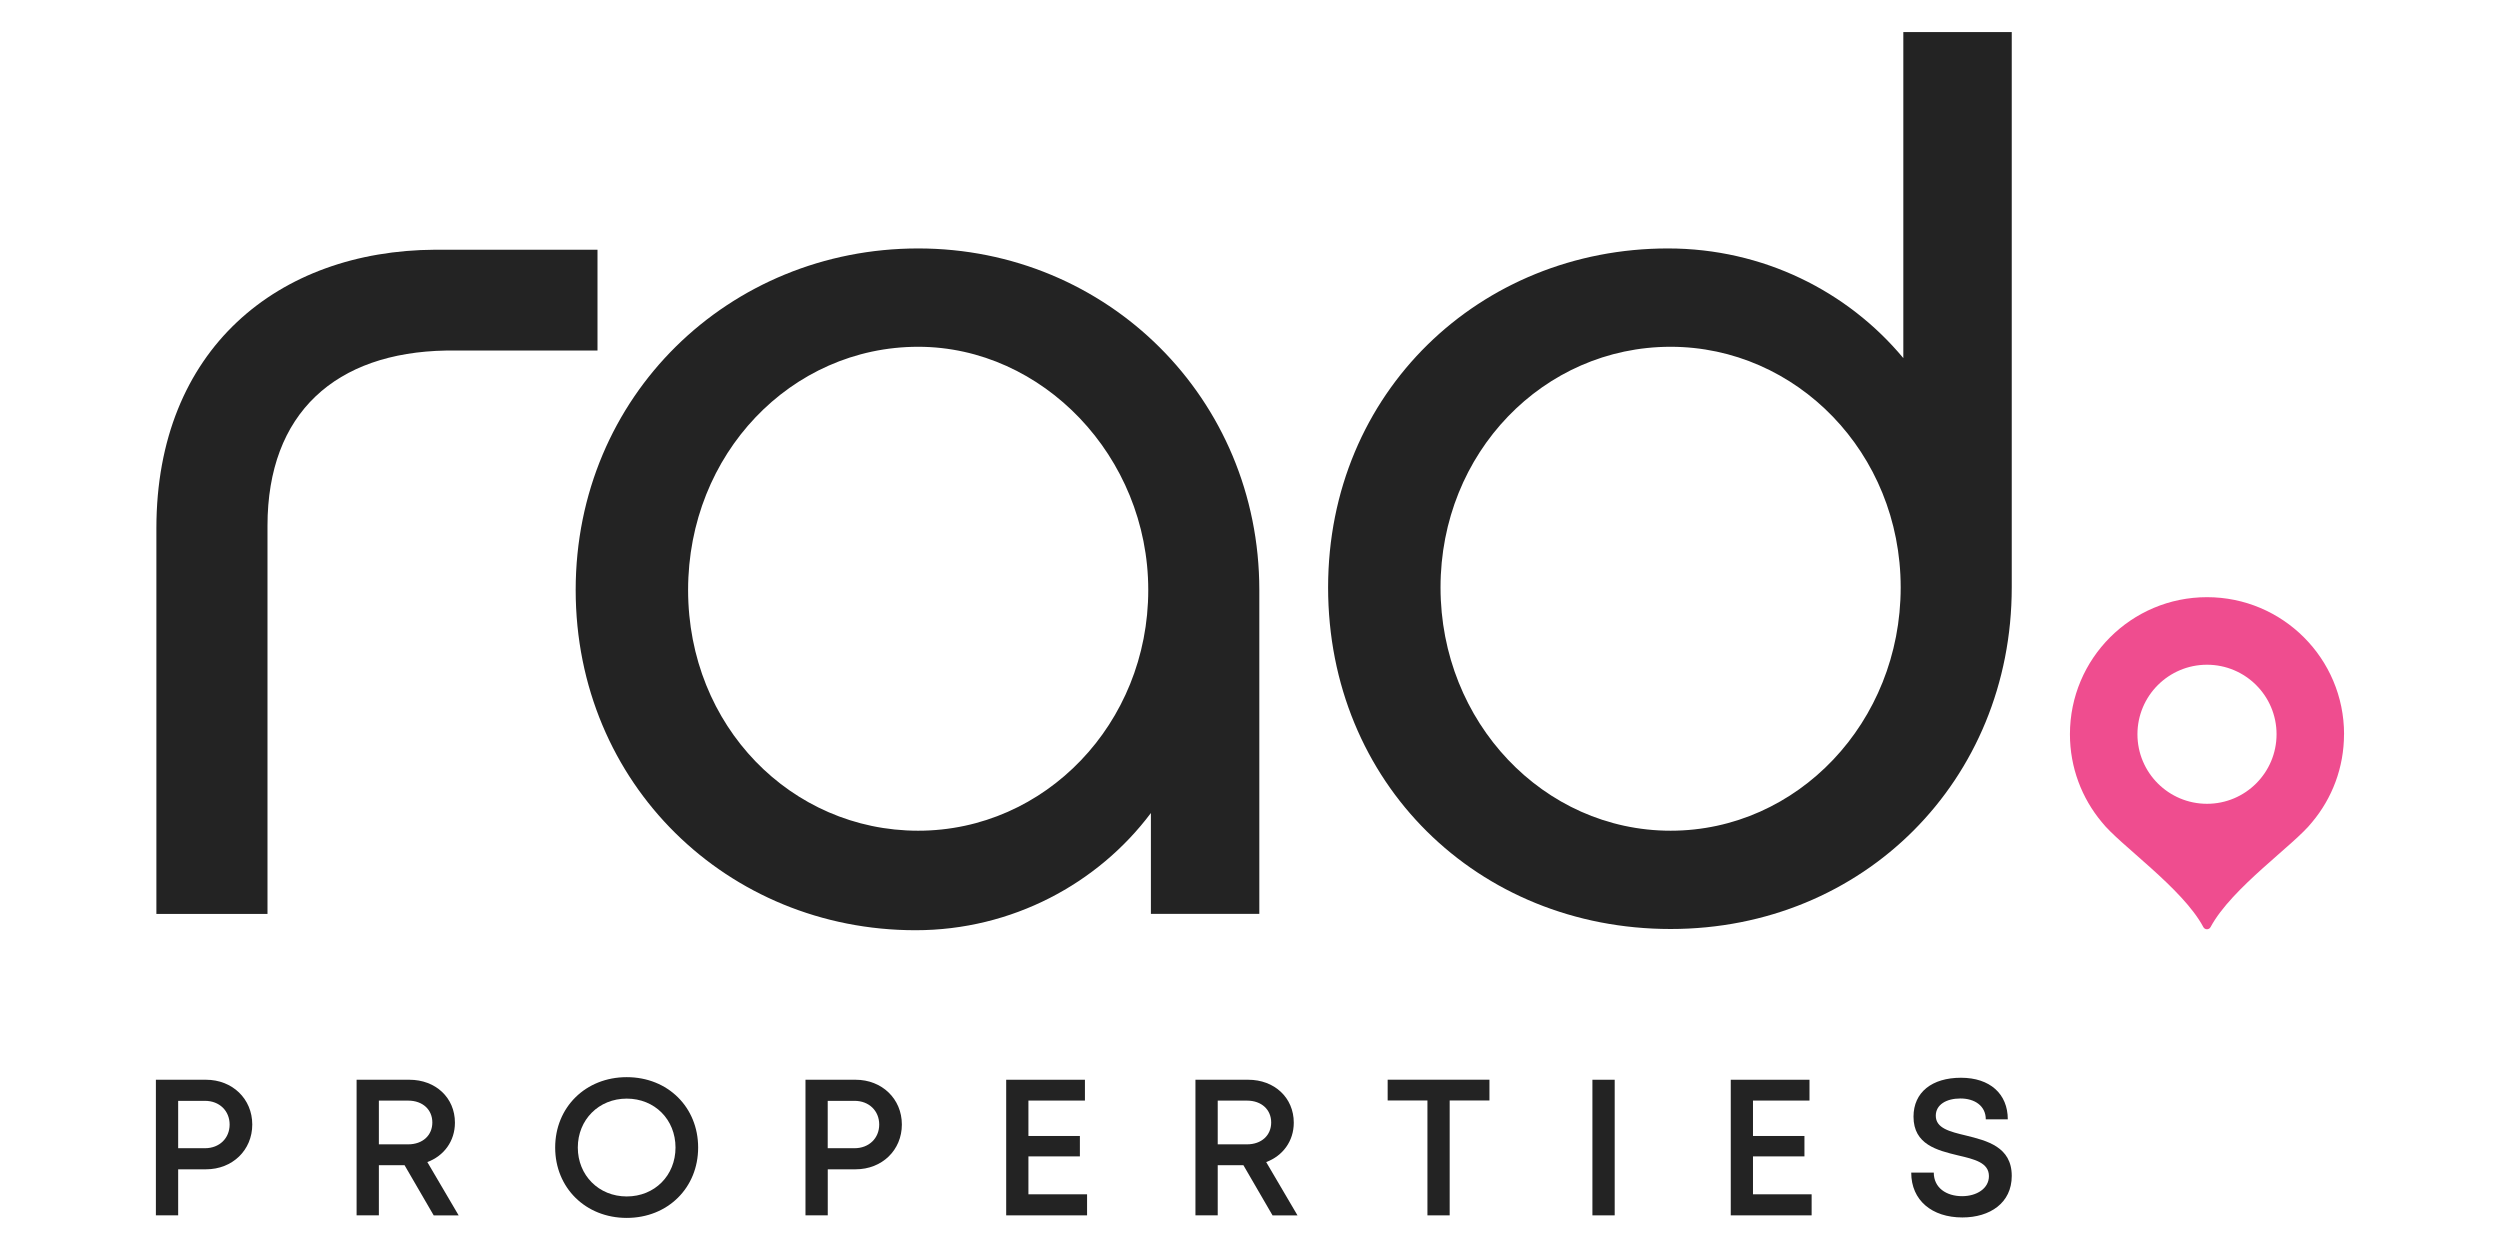 <?xml version="1.0" encoding="UTF-8"?>
<svg id="Layer_1" data-name="Layer 1" xmlns="http://www.w3.org/2000/svg" viewBox="0 0 549.92 274.96">
  <defs>
    <style>
      .cls-1 {
        fill: #ef4d8f;
      }

      .cls-2 {
        fill: #232323;
      }
    </style>
  </defs>
  <g>
    <g>
      <path class="cls-2" d="m55.49,247.36c0,5.63-4.36,9.85-10.17,9.85h-6.13v10.13h-4.9v-29.83h11.03c5.78,0,10.17,4.19,10.17,9.85Zm-4.98,0c0-3-2.23-5.21-5.42-5.21h-5.9v10.42h5.9c3.19,0,5.42-2.21,5.42-5.21Z"/>
      <path class="cls-2" d="m89,256.3h-5.66v11.04h-4.9v-29.83h11.61c5.75,0,10.02,3.93,10.02,9.44,0,4.07-2.42,7.31-6.07,8.67l6.89,11.73h-5.49l-6.41-11.04Zm-5.66-4.58h6.43c3.24,0,5.33-2.01,5.33-4.81s-2.09-4.81-5.33-4.81h-6.43v9.62Z"/>
      <path class="cls-2" d="m137.86,267.9c-9.06,0-15.74-6.64-15.74-15.48s6.68-15.48,15.74-15.48,15.71,6.63,15.71,15.48-6.67,15.48-15.71,15.48h0Zm10.73-15.48c0-6.16-4.58-10.76-10.73-10.76s-10.76,4.65-10.76,10.76,4.61,10.76,10.76,10.76,10.73-4.61,10.73-10.76Z"/>
      <path class="cls-2" d="m198.38,247.36c0,5.63-4.36,9.85-10.17,9.85h-6.13v10.13h-4.9v-29.83h11.03c5.78,0,10.17,4.19,10.17,9.85Zm-4.98,0c0-3-2.23-5.21-5.43-5.21h-5.9v10.42h5.9c3.19,0,5.43-2.21,5.43-5.21Z"/>
      <path class="cls-2" d="m239.12,262.71v4.63h-17.79v-29.83h17.32v4.58h-12.43v7.79h11.32v4.49h-11.32v8.34h12.9Z"/>
      <path class="cls-2" d="m273.52,256.3h-5.66v11.04h-4.9v-29.83h11.61c5.75,0,10.02,3.93,10.02,9.44,0,4.07-2.42,7.31-6.07,8.67l6.89,11.73h-5.49l-6.41-11.04Zm-5.66-4.58h6.43c3.24,0,5.33-2.01,5.33-4.81s-2.09-4.81-5.33-4.81h-6.43v9.62Z"/>
      <path class="cls-2" d="m327.63,242.07h-8.75v25.27h-4.89v-25.27h-8.75v-4.57h22.39v4.57Z"/>
      <path class="cls-2" d="m350.28,237.51h4.9v29.83h-4.9v-29.83Z"/>
      <path class="cls-2" d="m398.5,262.71v4.63h-17.79v-29.83h17.32v4.58h-12.43v7.79h11.32v4.49h-11.32v8.34h12.9Z"/>
      <path class="cls-2" d="m420.4,257.94h4.97c0,3.33,2.75,5.18,6.24,5.18,3.17,0,5.89-1.67,5.89-4.41,0-2.97-3.19-3.72-6.79-4.56-4.57-1.11-9.8-2.37-9.8-8.52,0-5.38,4.08-8.56,10.44-8.56s10.3,3.53,10.3,9.15h-4.84c0-2.98-2.46-4.59-5.57-4.59s-5.43,1.36-5.43,3.79c0,2.76,3.07,3.5,6.61,4.35,4.64,1.15,10.1,2.48,10.1,8.89,0,5.97-4.82,9.14-10.86,9.14-6.69,0-11.25-3.76-11.25-9.85Z"/>
    </g>
    <path class="cls-2" d="m277.01,201.02h-23.85v-22.18c-11.63,15.52-30.54,25.78-51.78,25.78-41.3,0-74.75-32.15-74.75-74.84s33.74-75.13,75.34-75.13,75.04,32.99,75.04,75.13v71.24Zm-75.04-124.74c-27.93,0-50.61,23.55-50.61,53.5s22.69,52.95,50.61,52.95,50.61-23.56,50.61-52.95-23.27-53.5-50.61-53.5Z"/>
    <path class="cls-2" d="m131.43,54.93h-35.72c-34.48.18-61.31,21.86-61.31,61.27v84.83h24.44v-85.38c0-24.86,15.05-38.12,39.29-38.54h33.3v-22.18Z"/>
    <path class="cls-2" d="m442.52,129.22c0,42.41-32.58,75.13-75.04,75.13s-75.34-32.15-75.34-75.13,33.45-74.57,74.75-74.57c20.94,0,39.56,9.43,51.78,24.12V7.06h23.85v122.16Zm-75.04-52.94c-27.93,0-50.61,23.28-50.61,52.94s22.69,53.51,50.61,53.51,50.61-23.85,50.61-53.51-22.98-52.94-50.61-52.94Z"/>
  </g>
  <path class="cls-1" d="m515.62,161.51c0-16.65-13.5-30.15-30.15-30.15-16.65,0-30.15,13.5-30.15,30.15,0,7.35,2.63,14.08,6.99,19.31,3.88,4.97,17.79,14.53,22.35,23.1.35.65,1.26.65,1.6,0,4.66-8.67,18.43-18.08,22.34-23.08,4.38-5.23,7.01-11.97,7.01-19.33Zm-30.15-15.29c8.45,0,15.3,6.85,15.3,15.29,0,8.45-6.85,15.3-15.3,15.3-8.45,0-15.3-6.85-15.3-15.29,0-8.45,6.85-15.3,15.3-15.3Z"/>
</svg>